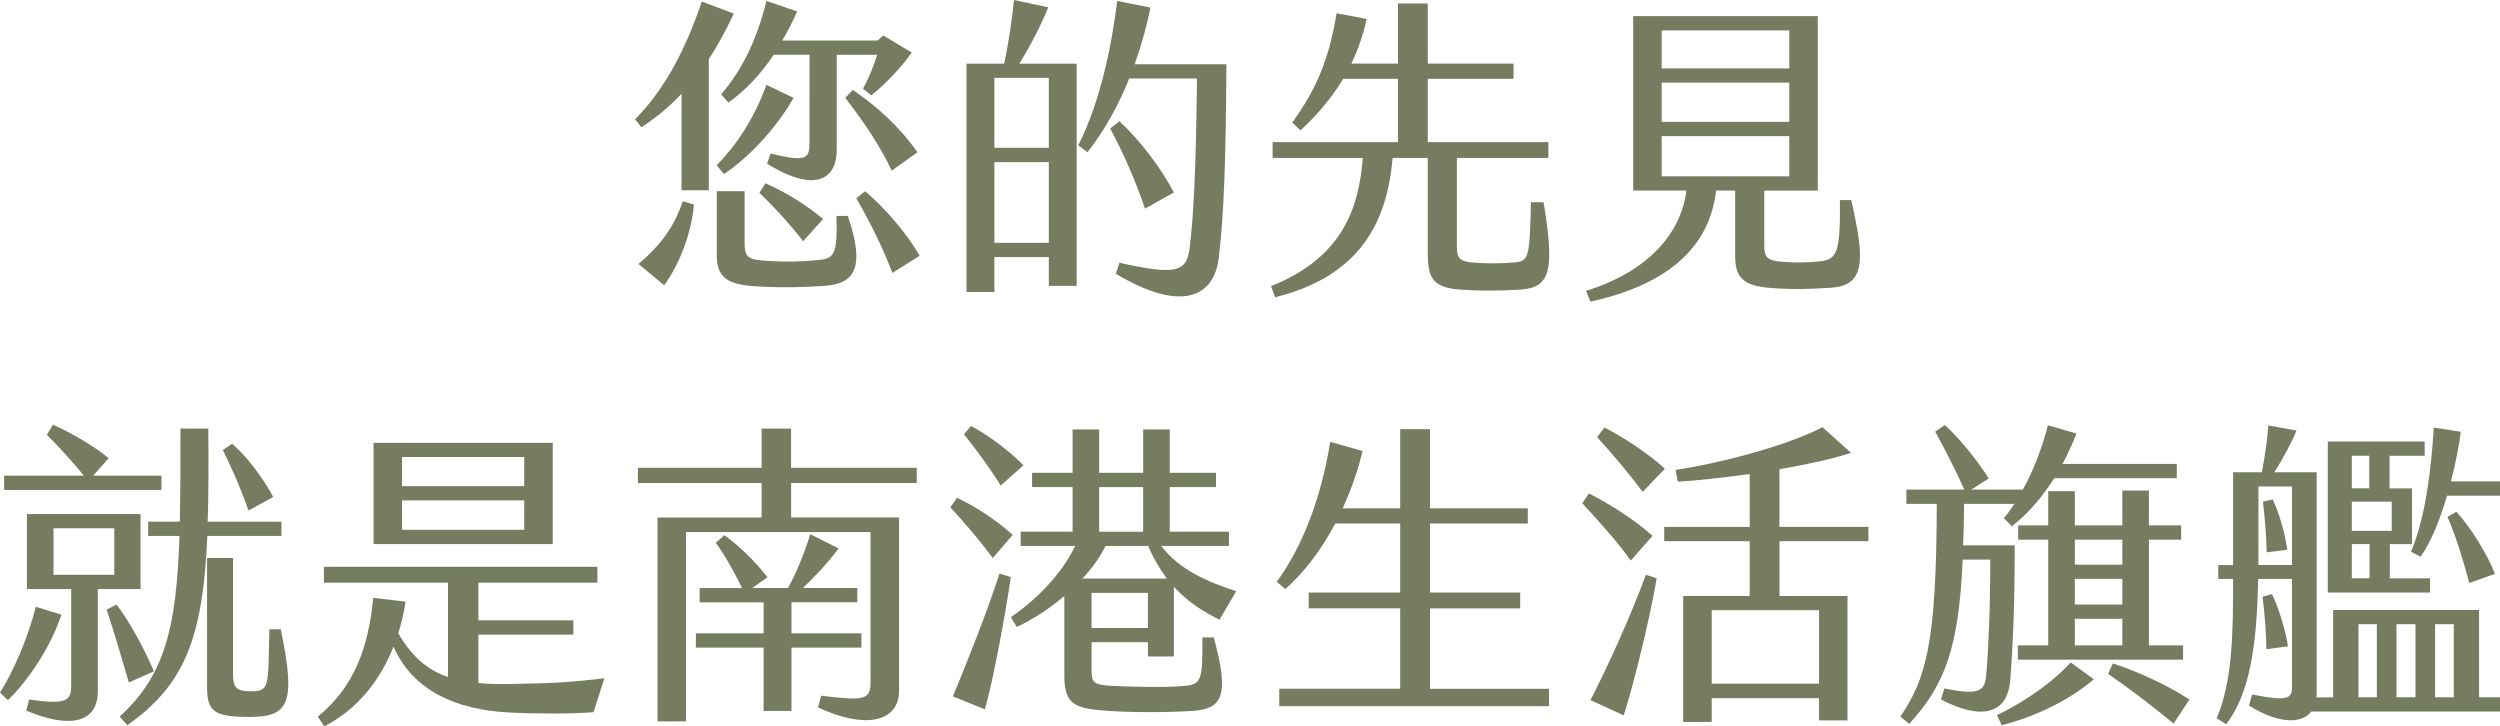 <?xml version="1.0" encoding="UTF-8"?>
<svg id="_圖層_2" data-name="圖層 2" xmlns="http://www.w3.org/2000/svg" viewBox="0 0 720.47 209.35">
  <defs>
    <style>
      .cls-1 {
        fill: #596140;
      }

      .cls-2 {
        opacity: .83;
      }
    </style>
  </defs>
  <g id="_圖層_1-2" data-name="圖層 1">
    <g class="cls-2">
      <path class="cls-1" d="M204.27,17.06v37.77h-7.85v-27.83c-3.56,3.83-7.48,7.02-11.59,9.67l-1.82-2.28c8.12-8.21,14.23-19.16,19.25-33.94l9.21,3.47c-2.28,4.93-4.65,9.21-7.21,13.14ZM196.79,58.02l3.19.91c-.73,8.94-4.74,18.16-8.58,23.26l-7.39-6.11c6.29-5.38,10.13-10.4,12.77-18.06ZM228.72,28.19c-5.11,8.85-12.59,16.88-20.07,21.99l-2.1-2.55c5.66-5.75,10.77-13.41,14.32-23.17l7.85,3.74ZM244.32,62.22c5.38,15.6,1.46,19.61-6.75,20.16-5.47.36-10.86.55-17.33.27-9.12-.36-13.68-1.55-13.68-8.94v-18.61h8.03v14.96c0,4.29,1.19,4.74,6.29,5.11,5.66.36,10.4.27,15.33-.27,4.2-.46,5.2-1.82,4.83-12.68h3.28ZM207.83,27.19c6.02-7.02,10.31-15.78,13.05-26.91l8.85,3.01c-1.28,2.92-2.74,5.75-4.29,8.39h27.46l1.64-1.46,8.21,4.93c-3.19,4.56-8.3,9.76-11.68,12.32l-2.37-1.92c1.82-3.28,3.1-6.66,4.11-9.76h-11.68v27.55c0,7.57-5.47,12.86-20.07,3.83l1-2.92c10.49,2.55,11.22,1.46,11.22-3.19V15.78h-10.31c-3.65,5.47-7.94,10.13-13.05,13.78l-2.1-2.37ZM218.87,55.56l1.73-2.74c4.56,2.01,10.77,5.38,16.6,10.31l-5.75,6.39c-4.47-5.75-8.67-10.13-12.59-13.96ZM264.39,43.88l-7.39,5.29c-3.47-7.21-7.85-13.78-13.41-20.98l2.19-2.28c7.3,5.02,13.59,10.77,18.61,17.97ZM265.03,73.72l-7.85,4.93c-2.92-7.57-6.2-14.14-10.4-21.53l2.55-2.01c5.38,4.56,11.95,11.95,15.69,18.61Z"/>
      <path class="cls-1" d="M293.77,18.34h16.51v64.05h-8.03v-8.3h-15.69v10.04h-8.03V18.34h10.86c1.28-5.84,2.37-13.59,2.83-18.34l9.85,2.1c-1.92,5.02-5.38,11.5-8.3,16.24ZM302.26,22.44h-15.69v20.16h15.69v-20.16ZM302.26,69.98v-23.26h-15.69v23.26h15.69ZM353.44,18.52c-.18,28.28-.73,43.34-2.19,55.65-1.37,11.86-11.22,15.78-29.65,4.74l1-3.19c17.43,3.92,19.52,2.37,20.34-5.02,1-8.94,1.73-20.8,2.01-48.08h-19.52c-2.83,7.02-6.66,14.41-12.04,21.26l-2.65-2.01c6.57-12.86,9.76-29.65,11.22-41.6l9.58,1.92c-.82,4.2-2.28,9.94-4.56,16.33h26.46ZM329.99,60.12c-3.01-8.67-6.2-15.87-10.04-23.08l2.65-2.1c6.02,5.57,11.95,13.41,15.69,20.53l-8.3,4.65Z"/>
      <path class="cls-1" d="M438.01,83.48c-6.57.36-11.59.36-17.06,0-8.39-.55-9.49-3.74-9.49-10.86v-27.1h-10.13c-1.64,19.61-10.31,34.3-33.85,40.14l-1.19-3.19c21.26-8.48,25.36-23.36,26.46-36.95h-26v-4.56h36.13v-18.25h-15.78c-3.38,5.57-7.57,10.49-12.32,14.87l-2.37-2.28c6.2-8.58,10.49-17.15,12.77-31.48l8.67,1.64c-1,4.74-2.55,8.94-4.38,12.86h13.41V1h8.58v17.33h24.72v4.38h-24.72v18.25h34.76v4.56h-26.37v25.36c0,3.28.64,4.38,4.11,4.74,3.74.36,8.48.36,12.59,0s4.29-1.73,4.65-17.33h3.65c3.1,19.25,2.28,24.63-6.84,25.18Z"/>
      <path class="cls-1" d="M527.6,82.93c-7.66.46-10.04.46-15.51.18-8.94-.46-12.04-2.28-12.04-9.31v-18.89h-5.47c-1.46,12.23-8.94,26-36.22,32.02l-1.28-3.1c19.71-6.2,27.64-18.16,28.92-28.92h-15.33V4.65h53.19v50.27h-15.42v15.97c0,3.65,1.37,4.29,5.47,4.56,4.01.27,5.75.27,10.04-.09,5.29-.46,6.48-1.82,6.29-17.7h3.28c3.83,16.97,4.29,24.63-5.93,25.27ZM478.88,19.71h36.77v-10.95h-36.77v10.95ZM478.88,35.12h36.77v-11.31h-36.77v11.31ZM478.88,50.82h36.77v-11.59h-36.77v11.59Z"/>
      <path class="cls-1" d="M17.7,177.14c-3.28,9.94-10.22,19.71-15.42,24.63l-2.28-2.19c3.38-5.29,7.85-14.87,10.31-24.72l7.39,2.28ZM46.53,141.2H1.19v-4.11h22.99c-3.01-3.74-7.85-9.03-10.67-11.77l1.73-2.92c4.83,2.01,12.68,6.66,16.06,9.67l-4.47,5.02h19.71v4.11ZM28.19,169.75v29.47c0,8.85-7.66,11.04-20.62,5.57l.82-3.19c10.95,1.55,12.13.36,12.13-4.2v-27.64H7.75v-21.62h32.75v21.62h-12.32ZM15.42,165.65h17.52v-13.41H15.42v13.41ZM37.13,196.67c-1.64-5.66-4.38-14.96-6.39-20.98l2.83-1.46c3.65,4.65,8.39,13.41,10.77,19.25l-7.21,3.19ZM59.76,154.43c-1.28,29.47-6.57,42.97-23.08,54.56l-2.19-2.46c12.96-11.95,16.33-25.27,17.24-52.09h-9.03v-4.11h9.12c.18-7.75.18-16.6.18-26.82h8.03c.09,10.13.09,18.98-.18,26.82h21.26v4.11h-21.35ZM71.8,206.61c-10.22,0-12.13-1.64-12.13-8.67v-37.13h7.48v32.84c0,4.47.73,5.57,5.11,5.57,5.66,0,4.93-1.46,5.38-17.88h3.28c4.47,21.62,2.28,25.27-9.12,25.27ZM71.62,147.13c-1.92-5.56-4.74-12.13-7.39-17.43l2.65-1.82c4.38,3.74,9.03,10.04,11.86,15.33l-7.12,3.92Z"/>
      <path class="cls-1" d="M174.16,195.48l-3.1,9.76c-6.02.55-17.61.46-24.45.09-15.14-.82-27.55-6.2-33.21-18.98-3.83,9.76-10.49,18.16-19.98,22.99l-1.82-2.83c10.67-8.67,14.6-20.25,15.97-34.21l9.31,1.09c-.46,3.1-1.19,6.2-2.1,9.12,3.92,6.75,8.39,10.58,14.32,12.59v-27.19h-35.76v-4.56h78.82v4.56h-34.3v10.86h27.37v4.11h-27.37v13.96c2.92.27,6.02.36,9.58.27,12.13-.18,17.61-.55,26.73-1.64ZM159.29,156.8h-51.64v-29.19h51.64v29.19ZM151.08,131.71h-35.22v8.39h35.22v-8.39ZM151.08,144.21h-35.22v8.48h35.22v-8.48Z"/>
      <path class="cls-1" d="M227.99,139.19v9.94h31.11v49.9c0,9.21-10.04,11.13-23.36,4.84l.91-3.38c12.59,1.55,14.23,1.19,14.23-4.01v-43.15h-53.19v54.56h-8.21v-58.75h30.02v-9.94h-35.67v-4.38h35.67v-11.31h8.48v11.31h36.22v4.38h-36.22ZM248.25,186.63h-20.16v18.25h-8.03v-18.25h-19.52v-4.11h19.52v-8.94h-18.43v-4.11h12.23c-2.19-4.47-4.84-9.31-7.57-13.05l2.46-2.19c4.29,3.1,8.85,7.48,12.41,12.13l-4.38,3.1h10.31c2.19-3.92,4.93-10.4,6.39-15.51l8.21,4.11c-3.65,4.84-7.48,8.67-10.31,11.4h15.69v4.11h-18.98v8.94h20.16v4.11Z"/>
      <path class="cls-1" d="M286.11,160.81c-3.83-5.11-8.3-10.4-12.23-14.6l1.92-2.74c4.74,2.19,10.86,6.02,16.06,10.67l-5.75,6.66ZM291.31,166.29c-1.46,10.04-4.93,29.19-7.48,38.14l-9.21-3.74c3.74-9.03,10.04-24.72,13.41-35.4l3.28,1ZM288.39,139.92c-3.1-5.02-6.93-10.13-10.58-14.78l2.01-2.37c4.2,2.19,10.22,6.39,15.14,11.31l-6.57,5.84ZM349.79,183.71c4.83,17.52,2.1,20.62-6.3,21.17-6.84.46-17.06.46-23.9,0-9.85-.64-12.86-1.73-12.86-10.22v-22.9c-4.2,3.56-8.94,6.66-13.68,8.94l-1.73-2.83c6.39-4.38,14.32-11.68,18.52-20.53h-15.69v-4.11h14.96v-12.86h-11.68v-4.11h11.68v-12.5h7.66v12.5h12.68v-12.5h7.66v12.5h13.32v4.11h-13.32v12.86h17.06v4.11h-19.52c5.29,6.93,13.5,10.4,21.62,13.05l-4.83,8.21c-4.01-2.01-8.76-4.74-13.14-9.49v20.07h-7.48v-4.11h-16.24v7.94c0,3.56.36,4.38,5.84,4.65,5.84.27,15.24.55,21.07,0,4.83-.46,5.11-1.92,5.02-13.96h3.28ZM318.59,157.34c-1.55,3.19-3.83,6.39-6.66,9.4h24.36c-1.92-2.55-3.83-5.66-5.38-9.4h-12.32ZM330.81,170.85h-16.24v10.13h16.24v-10.13ZM316.76,153.24h12.68v-12.86h-12.68v12.86Z"/>
      <path class="cls-1" d="M446.4,198.49v5.02h-77.73v-5.02h34.85v-23.17h-26.37v-4.56h26.37v-19.89h-18.7c-4.01,7.48-8.94,14.14-14.42,18.89l-2.46-2.1c7.21-9.85,12.68-23.54,15.42-40.32l9.31,2.65c-1.37,5.66-3.28,11.22-5.75,16.51h16.6v-22.81h8.58v22.81h28.19v4.38h-28.19v19.89h26v4.56h-26v23.17h34.3Z"/>
      <path class="cls-1" d="M469.94,161.54c-3.28-4.84-10.13-12.41-13.96-16.51l1.92-2.83c5.29,2.65,13.14,7.48,18.34,12.23l-6.29,7.12ZM474.32,165.65l3.1,1c-1.82,11.13-6.48,30.11-9.49,39.5l-9.58-4.38c5.02-9.76,11.59-24.18,15.97-36.13ZM473.41,141.74c-3.74-5.02-9.21-11.5-13.14-15.78l2.1-2.74c4.93,2.46,12.77,7.48,17.43,11.86l-6.39,6.66ZM512.82,155.98v15.78h19.61v35.85h-8.21v-6.39h-30.93v6.84h-8.21v-36.31h19.16v-15.78h-24.63v-4.11h24.63v-15.24c-8.12,1.09-15.69,1.92-20.71,2.19l-.64-3.38c10.58-1.55,30.93-6.39,42.33-12.32l8.21,7.39c-5.47,1.82-12.96,3.38-20.62,4.74v16.6h25.64v4.11h-25.64ZM493.3,175.86v21.17h30.93v-21.17h-30.93Z"/>
      <path class="cls-1" d="M559.35,201.59l1-3.19c9.76,2.01,11.59.91,12.04-3.65.64-6.66,1.19-20.34,1.19-33.48h-7.94c-1.19,25.36-5.02,35.95-15.42,47.35l-2.55-2.1c7.3-10.95,10.4-20.53,10.49-61.31h-8.76v-4.11h16.7c-2.46-5.47-5.75-11.95-8.39-16.7l2.74-1.92c4.2,3.74,9.76,10.67,12.68,15.42l-5.02,3.19h14.87c3.19-5.75,5.56-12.23,7.21-18.52l8.21,2.37c-1,2.65-2.37,5.66-4.01,8.76h32.93v4.11h-35.31c-3.19,5.02-7.21,9.94-12.22,13.87l-2.28-2.37c1.09-1.28,2.1-2.65,3.01-4.11h-14.51c0,4.29-.09,8.3-.27,11.95h14.87c0,16.6-.46,28.37-1.28,38.77-.73,9.76-8.03,11.86-19.98,5.66ZM596.76,190.92l6.66,4.84c-9.03,7.75-20.8,11.86-26.55,13.23l-1.37-2.92c4.93-2.28,14.32-7.66,21.26-15.14ZM619.29,155.52v30.47h9.85v4.11h-47.62v-4.11h8.76v-30.47h-8.67v-4.11h8.67v-9.85h7.66v9.85h13.69v-10.04h7.66v10.04h9.3v4.11h-9.3ZM611.63,155.52h-13.69v7.21h13.69v-7.21ZM611.63,166.83h-13.69v7.39h13.69v-7.39ZM611.63,178.33h-13.69v7.66h13.69v-7.66ZM630.97,201.59l-4.56,6.93c-6.2-5.11-13.14-10.4-18.88-14.32l1.37-3.01c7.3,2.37,15.6,6.2,22.08,10.4Z"/>
      <path class="cls-1" d="M714.45,200.95h6.02v4.11h-54.38c-3.1,4.11-10.67,2.92-17.97-1.73l.91-3.19c10.13,2.01,11.5,1.28,11.5-2.19v-31.11h-9.76c-.37,20.16-2.65,33.3-9.21,41.88l-2.74-1.73c4.47-10.58,4.74-23.45,4.74-40.14h-4.29v-4.01h4.29v-26.73h8.3c.91-4.93,1.64-10.13,1.83-13.5l8.12,1.46c-1.28,3.28-3.92,8.21-6.39,12.04h12.22v63.59c0,.46,0,.91-.09,1.28h4.83v-25.18h42.06v25.18ZM660.53,162.82v-22.63h-9.67v22.63h9.67ZM659.34,186.27l-6.2.82c0-4.2-.46-9.85-1.09-15.14l2.74-.73c2.28,4.84,4.11,11.59,4.56,15.05ZM659.16,158.44l-5.93.73c-.09-5.2-.55-10.13-1.09-14.6l2.83-.64c1.73,3.65,3.47,9.31,4.2,14.51ZM700.31,170.76h-29.47v-43.52h27.92v4.11h-10.13v9.4h6.48v16.06h-6.39v9.85h11.59v4.11ZM677.77,140.74h5.02v-9.4h-5.02v9.4ZM677.77,152.97h11.5v-8.39h-11.5v8.39ZM682.88,156.8h-5.11v9.85h5.11v-9.85ZM684.98,179.88h-5.29v21.07h5.29v-21.07ZM696.11,179.88h-5.47v21.07h5.47v-21.07ZM720.47,138.73v4.11h-15.24c-2.01,6.66-4.56,13.32-7.66,17.61l-2.74-1.46c4.38-10.4,5.84-24.54,6.57-35.76l7.76,1.19c-.37,3.38-1.37,8.67-2.83,14.32h14.14ZM707.15,179.88h-5.38v21.07h5.38v-21.07ZM719.01,165.37l-7.39,2.65c-1.37-5.29-3.92-13.78-6.29-19.07l2.55-1.46c4.2,4.47,9.12,12.59,11.13,17.88Z"/>
    </g>
  </g>
</svg>
